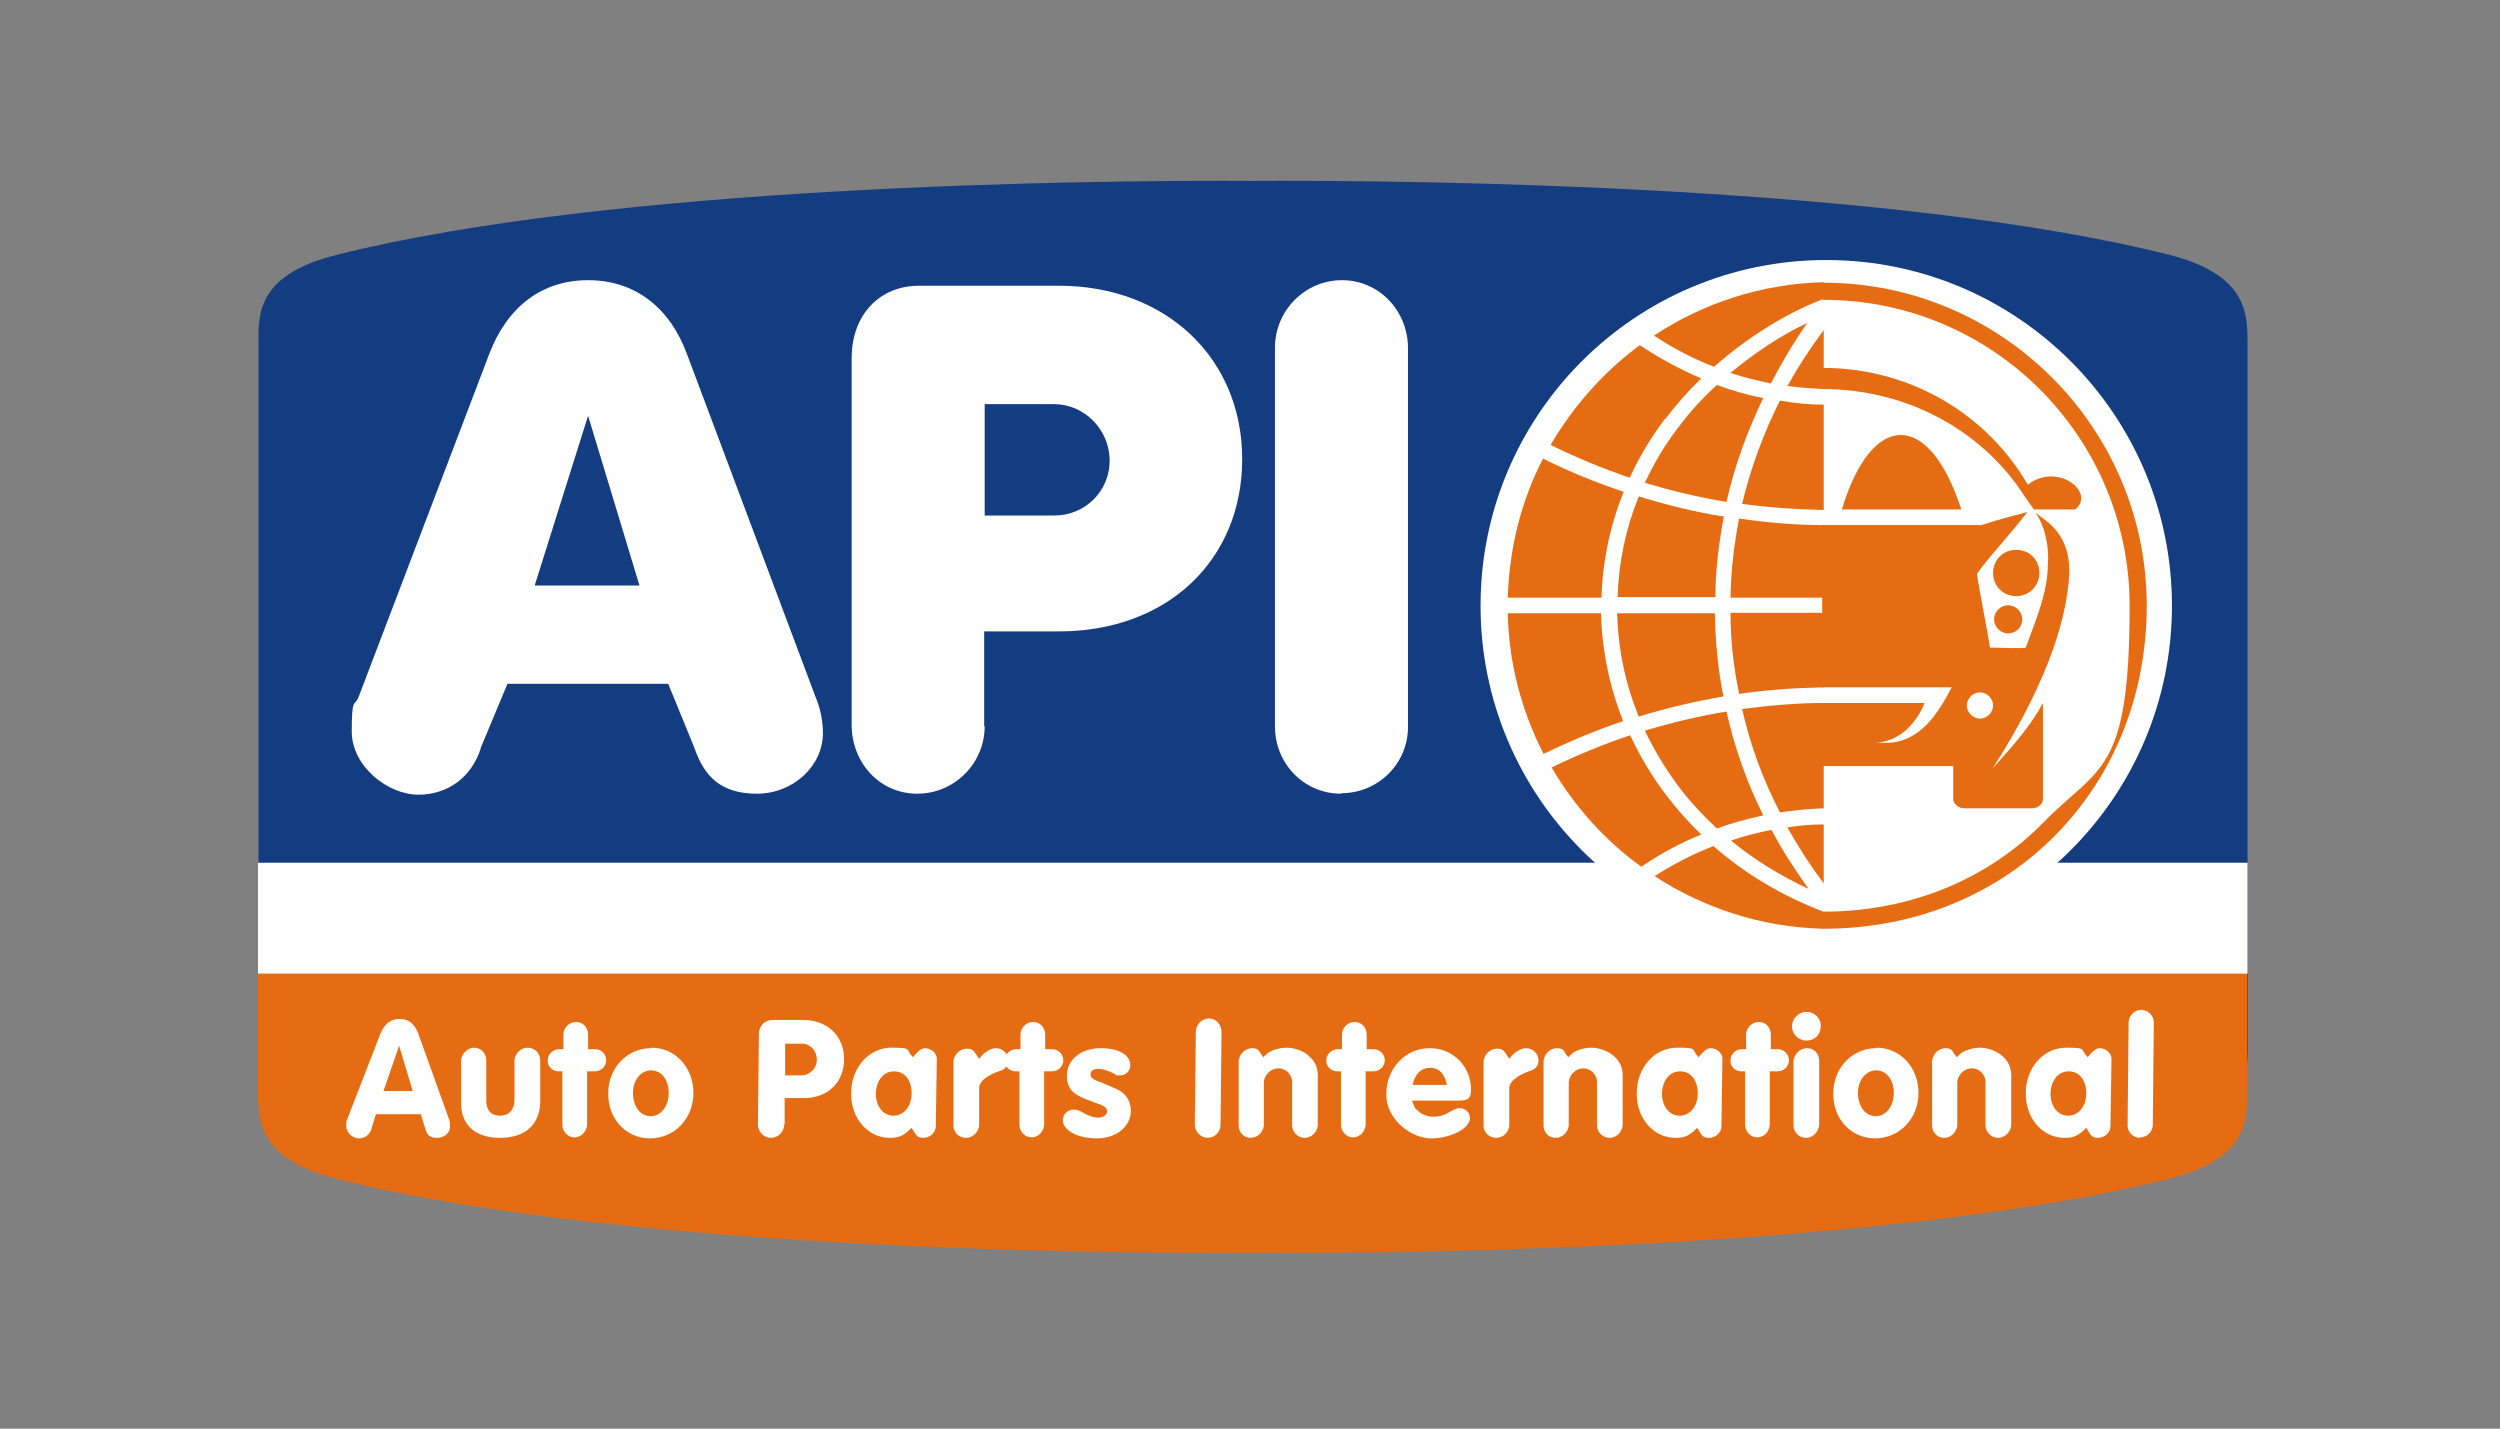 <?xml version="1.0" encoding="UTF-8"?>
<svg xmlns="http://www.w3.org/2000/svg" version="1.1" viewBox="0 0 496.1 283.5">
  <rect x="0" y="0" width="496.1" height="283.5" fill="#808080" stroke="none"/>
  <defs>
    <style>
      .cls-1 {
        fill: #e66c13;
      }

      .cls-2 {
        fill: #fff;
      }

      .cls-3 {
        fill: #133c81;
      }
    </style>
  </defs>
  <!-- Generator: Adobe Illustrator 28.7.1, SVG Export Plug-In . SVG Version: 1.2.0 Build 142)  -->
  <g>
    <g id="Calque_5">
      <g>
        <g>
          <path class="cls-3" d="M248.6,35.9c-32.8-.2-127.2.9-181.9,14.7-15.5,3.9-15.5,11.5-15.4,17.7v.7s0,137.1,0,137.1v.7c0,6.1,0,13.7,15.4,17.7,54.7,13.8,149.1,14.9,182,14.7,32.8.2,127.2-.9,181.9-14.7,15.5-3.9,15.5-11.5,15.4-17.7V68.3c0-6.1,0-13.7-15.4-17.7-54.7-13.8-149.1-14.9-182-14.7Z"/>
          <path class="cls-1" d="M51.2,182.6v33.6c0,6.1,0,13.7,15.4,17.7,54.7,13.8,149.1,14.9,182,14.7,32.8.2,127.2-.9,181.9-14.7,15.5-3.9,15.5-11.5,15.4-17.7v-33.6"/>
          <rect class="cls-2" x="51.2" y="171.2" width="394.8" height="22"/>
        </g>
        <path class="cls-2" d="M431,120.2c0,37.9-30.7,68.6-68.6,68.6s-68.6-30.7-68.6-68.6,30.7-68.6,68.6-68.6,68.6,30.7,68.6,68.6Z"/>
        <g>
          <path class="cls-2" d="M425.8,120.2c0,35-28.4,63.4-63.4,63.4s-63.4-28.4-63.4-63.4,28.4-63.4,63.4-63.4,63.4,28.4,63.4,63.4Z"/>
          <g>
            <g>
              <path class="cls-1" d="M345.1,137.7c5.5-.8,11.1-1.2,16.8-1.3v-14.8h-18.5c0,5.4.6,10.8,1.7,16ZM361.9,175.3v-11.7c-2.4,0-4.8.2-7.2.6,2.1,3.8,4.5,7.5,7.2,11.1ZM343.4,118.6h18.5v-14.4c-5.7,0-11.3-.5-16.8-1.3-1,5.1-1.6,10.3-1.7,15.6ZM353.2,161.2c2.9-.4,5.8-.7,8.7-.8v-20.9c-5.5,0-10.8.5-16.2,1.2,1.6,7.1,4.1,13.9,7.5,20.5ZM328.4,173.9c9.7,6.3,21.1,10.1,33.4,10.4v-3.4c-8.1-3.1-15.5-7.5-21.8-13-4.1,1.6-8,3.6-11.7,6ZM342,102.5c-5.7-.9-11.3-2.3-16.8-4-2.6,6.4-4,13.1-4.2,20h19.4c0-5.4.7-10.8,1.7-16.1ZM351.5,164.7c-2.7.5-5.4,1.2-8,2.1,4.6,3.8,9.8,7,15.4,9.6-2.7-3.8-5.2-7.6-7.3-11.6ZM325.2,142.2c5.5-1.7,11.1-3,16.8-4-1.1-5.4-1.6-10.9-1.7-16.5h-19.4c.2,7.1,1.6,13.9,4.3,20.5ZM326.4,145c1.8,3.7,3.9,7.3,6.5,10.8,2.3,3.1,5,6,7.8,8.6,3-1.1,6.1-1.9,9.2-2.6-3.3-6.6-5.7-13.5-7.3-20.6-5.5.9-10.9,2.2-16.2,3.8ZM330.5,83.1c2.2-2.9,4.5-5.5,7.1-8-4.2-1.8-8.3-4-12.2-6.6-7.2,5.3-13.2,12.1-17.7,19.8,5.1,2.5,10.4,4.7,15.7,6.5,1.9-4.1,4.2-8,7-11.7ZM317.8,121.7h-18.6c.2,10,2.8,19.5,7.1,27.9,5.2-2.5,10.4-4.7,15.8-6.5-2.7-6.8-4.2-14-4.4-21.4ZM340.1,72.8c6.3-5.5,13.7-10.4,21.8-13.5v-3.3c-12.4.3-24,4.2-33.7,10.6,3.8,2.5,7.8,4.6,12,6.2ZM330.5,157.6c-2.8-3.7-5.1-7.6-7-11.7-5.3,1.8-10.5,3.9-15.6,6.4,4.5,7.7,10.6,14.5,17.8,19.7,3.8-2.6,7.7-4.7,11.9-6.4-2.6-2.5-5-5.2-7.1-8ZM361.9,77.2v-11.7c-2.7,3.6-5.1,7.3-7.2,11.1,2.4.3,4.8.5,7.2.6ZM345.7,100c5.3.7,10.7,1.1,16.2,1.2v-20.9c-2.9,0-5.8-.3-8.7-.8-3.3,6.6-5.8,13.4-7.5,20.5ZM358.8,64c-5.6,2.6-10.8,6.2-15.4,10,2.6.9,5.3,1.5,8,2.1,2.1-4,4.6-8.3,7.3-12.1ZM332.9,85c-2.6,3.4-4.7,7-6.5,10.8,5.3,1.6,10.7,2.9,16.2,3.8,1.6-7.1,4.1-14,7.3-20.6-3.1-.6-6.2-1.5-9.2-2.6-2.9,2.6-5.5,5.5-7.8,8.6ZM322.2,97.6c-5.4-1.8-10.8-4-16-6.6-4.3,8.3-6.7,17.7-7,27.6h18.6c.2-7.2,1.7-14.3,4.4-21Z"/>
              <path class="cls-1" d="M361.7,56.1v3.4h.2c33.5,0,60.7,27.2,60.7,60.7s-6,31.7-17,42.9c-11.2,11.5-26.7,17.8-43.7,17.8h-.2v3.4h.2c18,0,34.4-6.7,46.2-18.8,11.6-11.9,17.9-27.9,17.9-45.3,0-35.3-28.8-64.1-64.1-64.1h-.2Z"/>
            </g>
            <g>
              <path class="cls-1" d="M405.7,103.1c-.7-.5-1.3-1-1.8-1.4.5.7.9,1.4,1.2,2.2.5,1.1.8,2.2,1,3.4.3,1.4.4,2.9.3,4.5-.1,5.8-2,10.1-4.4,16.7-.4.2-3.9.1-7.1,0-.7-4.4-2-10.6-2.6-14.6,1.9-2.9,6.8-8,10-12.3-2.6.7-5.1,1.3-9.1,2.6-8.1,0-18.7,0-31.6,0v32.2h25.7c-2.7,5.1-6.3,11-13,11h-2.5c5.3,0,8.7-4.3,10.1-7.9h-20.3v12.5h26v6.5c0,1,1,1.9,2.2,1.9h13.4c1.2,0,2.2-.8,2.2-1.9v-19c-2.4,4.5-5.7,8.2-10,13,3.8-5.9,14.4-23.1,15.2-38.4.3-6.3-2.6-9.3-5-11.1Z"/>
              <path class="cls-1" d="M401.3,122.9c0,1.6-1.3,2.8-2.8,2.8s-2.8-1.3-2.8-2.8,1.3-2.8,2.8-2.8,2.8,1.3,2.8,2.8Z"/>
              <path class="cls-1" d="M404.7,113.7c0,2.5-2,4.6-4.6,4.6s-4.6-2-4.6-4.6,2-4.6,4.6-4.6,4.6,2,4.6,4.6Z"/>
              <path class="cls-1" d="M411.8,101.1c4.2-3.4-3.6-9.5-9.4-4.9-7.9-13.7-23-23.2-40.8-23.2v4.2c17.4,0,32.2,8.7,40.3,21.5,0,0,0,0,0,0l1.7,2.4c3.1,0,6.7,0,8.2,0Z"/>
              <path class="cls-1" d="M365.5,101.1h23.7c-6.4-19.8-17.8-19.6-23.7,0Z"/>
              <path class="cls-2" d="M395.5,140c0,1.4-1.2,2.6-2.6,2.6s-2.6-1.2-2.6-2.6,1.2-2.6,2.6-2.6,2.6,1.2,2.6,2.6Z"/>
            </g>
          </g>
        </g>
        <path class="cls-2" d="M95.4,148.5c-1.8,5.7-6.5,9.2-12.4,9.2s-13.2-5.5-13.2-12.6.6-4.7,1.4-6.9l25.9-68c3.6-9.4,10.5-14.6,19.6-14.6s16.1,5.2,19.6,14.6l25.5,68c1.1,2.6,1.5,5.1,1.5,7.3,0,6.5-5.9,12-13.1,12s-10.5-3.5-12.4-9.1l-5.2-12.7h-31.9l-5.3,12.7ZM106.1,116.2h20.8l-10.2-33.7-10.6,33.7Z"/>
        <path class="cls-2" d="M195.4,144.1c0,7.3-5.9,13.4-13.4,13.4s-13-6.2-13-13.7v-72.7c0-8.6,5.5-14.4,13.4-14.4h27.7c21.3,0,36.4,14.4,36.4,34.4s-14.8,34.2-36.4,34.2h-14.8v18.8ZM195.4,102.3h13.8c6.1,0,11-4.8,11-10.9s-5-11.2-11-11.2h-13.8v22.1Z"/>
        <path class="cls-2" d="M266.1,157.5c-7.3,0-13.1-5.9-13.1-13.4v-75.1c0-7.3,5.9-13.4,13.3-13.4s13.1,6.1,13.1,13.5v75.2c0,7.2-5.9,13.1-13.2,13.1Z"/>
        <g>
          <path class="cls-2" d="M73.7,224.1c-.4,1.1-1.3,1.8-2.5,1.8s-2.5-1.1-2.5-2.5c0-.4,0-.9.2-1.3l6.6-17c.8-1.9,2-2.9,3.8-2.9s3,1,3.7,2.9l6.1,17c.2.5.2,1,.2,1.5,0,1.2-1.1,2.2-2.6,2.2s-2-.7-2.3-1.8l-.9-2.9h-8.9l-.9,2.9ZM76.1,216.5h5.8s-2.7-9-2.7-9l-3.1,9Z"/>
          <path class="cls-2" d="M99.2,225.8c-4.9,0-7.8-2.6-7.7-7.1v-8.3c.1-1.3,1.3-2.5,2.6-2.5s2.4,1.1,2.4,2.5v7.8c-.1,2,.9,3.2,2.7,3.2s2.9-1.2,2.9-3.2v-7.8c.1-1.3,1.2-2.5,2.6-2.5s2.5,1.1,2.5,2.5v8.3c-.1,4.5-3,7.1-8,7.1Z"/>
          <path class="cls-2" d="M110.9,212.6c-1.3,0-2.3-1-2.2-2.2,0-1.2,1-2.2,2.3-2.2h.8v-2.9c0-1.3,1.1-2.5,2.5-2.5s2.4,1.1,2.4,2.5v2.9c0,0,1.4,0,1.4,0,1.2,0,2.2,1,2.2,2.2,0,1.2-1,2.2-2.3,2.2h-1.5v10.6c-.1,1.4-1.2,2.5-2.5,2.5s-2.4-1.1-2.4-2.5v-10.6c.1,0-.7,0-.7,0Z"/>
          <path class="cls-2" d="M129.2,207.9c4.8,0,8.4,3.9,8.4,9,0,5.1-3.8,9-8.6,9-4.8,0-8.4-3.9-8.3-9,0-5,3.8-8.9,8.5-8.9ZM125.6,216.9c0,2.7,1.5,4.6,3.5,4.6s3.6-1.9,3.6-4.6c0-2.7-1.5-4.5-3.5-4.5s-3.6,1.9-3.6,4.5Z"/>
          <path class="cls-2" d="M155.6,223.2c0,1.4-1.2,2.6-2.6,2.6s-2.6-1.2-2.6-2.7l.2-18c0-1.5,1.2-2.7,2.7-2.7h6.1c4.8,0,8.1,3.2,8.1,7.8,0,4.6-3.3,7.7-7.9,7.7h-3.9v5.2ZM155.7,213.4h3.3c1.7,0,3.1-1.4,3.1-3.1,0-1.8-1.3-3.2-3-3.2h-3.3v6.4Z"/>
          <path class="cls-2" d="M183.5,208c1.3,0,2.4,1,2.4,2.1l-.2,13.4c0,1.2-1.1,2.3-2.5,2.3s-1.5-.8-2.3-2c-1.6,1.6-2.5,2-4.3,2-4.4,0-7.8-3.9-7.7-8.9,0-5.1,3.6-9,8-9s2.7.4,4.3,1.9c.8-1.1,1.7-1.8,2.3-1.8ZM173.8,217c0,2.6,1.5,4.4,3.5,4.4s3.6-1.8,3.6-4.4c0-2.7-1.4-4.4-3.5-4.4s-3.5,1.8-3.6,4.4Z"/>
          <path class="cls-2" d="M195.2,209.1c.7-.6,1.6-1.1,2.4-1.1,1.4,0,2.5,1.1,2.5,2.5,0,.5-.2,1-.5,1.3-.4.4-.5.5-1.7.9-2.2.8-3.6,2-3.6,3.2v7.4c-.1,1.3-1.2,2.5-2.6,2.5s-2.5-1.1-2.5-2.4v-12.9c.2-1.3,1.3-2.4,2.7-2.4s1.5.8,2.4,2c.3-.4.6-.7.9-1Z"/>
          <path class="cls-2" d="M201.6,212.6c-1.3,0-2.3-1-2.2-2.2,0-1.2,1-2.2,2.3-2.2h.8v-2.9c0-1.3,1.1-2.5,2.5-2.5s2.4,1.1,2.4,2.5v2.9c0,0,1.4,0,1.4,0,1.2,0,2.2,1,2.2,2.2,0,1.2-1,2.2-2.3,2.2h-1.5v10.6c-.1,1.4-1.2,2.5-2.5,2.5s-2.4-1.1-2.4-2.5v-10.6c.1,0-.7,0-.7,0Z"/>
          <path class="cls-2" d="M217.9,212.1c-.9,0-1.5.4-1.5,1.1,0,.7.4,1,2.6,1.8,1.7.7,2.4,1,3.3,1.5,1.4.9,2.1,2.3,2.1,3.9,0,3.2-2.9,5.5-6.8,5.5s-6.7-1.7-6.7-3.6c0-1.2,1-2.1,2.1-2.1s1,.2,1.6.4l.9.5c.8.4,1.8.7,2.4.7,1,0,1.8-.6,1.8-1.3,0-.6-.6-1.1-1.9-1.5l-1.3-.5c-1.5-.5-2.7-1.1-3.3-1.6-1-.7-1.5-2-1.5-3.4,0-3.2,2.8-5.5,6.7-5.5s5.9,1.5,5.9,3.4c0,1.1-.9,2-2,2s-.8,0-1.1-.3l-.9-.4c-.8-.4-1.8-.6-2.3-.6Z"/>
          <path class="cls-2" d="M239.7,225.8c-1.4,0-2.6-1.2-2.6-2.6l.2-18.4c0-1.5,1.2-2.7,2.6-2.7s2.5,1.2,2.5,2.7l-.2,18.4c0,1.4-1.1,2.6-2.6,2.6Z"/>
          <path class="cls-2" d="M251.4,209.1c.9-.7,2.5-1.2,3.9-1.2s3.5.6,4.6,1.8c1.2,1.1,1.7,2.4,1.6,4.4v9.2c-.1,1.4-1.3,2.5-2.6,2.5s-2.5-1.1-2.5-2.5v-8.4c.1-1.6-1.2-2.9-2.7-2.9s-2.9,1.3-2.9,2.9v8.4c-.1,1.3-1.2,2.5-2.6,2.5s-2.4-1.1-2.4-2.5v-12.8c.2-1.4,1.3-2.5,2.7-2.5s1.3.7,2.2,1.8c.4-.4.6-.6.8-.7Z"/>
          <path class="cls-2" d="M265.4,212.6c-1.3,0-2.3-1-2.2-2.2,0-1.2,1-2.2,2.3-2.2h.8v-2.9c0-1.3,1.1-2.5,2.5-2.5s2.4,1.1,2.4,2.5v2.9c0,0,1.4,0,1.4,0,1.2,0,2.2,1,2.2,2.2,0,1.2-1,2.2-2.3,2.2h-1.5v10.6c-.1,1.4-1.2,2.5-2.5,2.5s-2.4-1.1-2.4-2.5v-10.6c.1,0-.7,0-.7,0Z"/>
          <path class="cls-2" d="M281.2,220.2c.6.8,1.9,1.4,3.2,1.4s2.2-.3,3.2-.9c1.1-.6,1.5-.8,2-.8,1.2,0,2.1.9,2.1,2,0,2-3.8,4-7.7,4s-9-3.7-8.9-8.8c0-5.1,3.8-9.1,8.6-9.1s8.3,3.8,8.2,8.4c0,1.5-.6,2-2.2,2h-9.5c.3.8.5,1.4.8,1.8ZM280.3,215.3h6.8c-.4-2.2-1.5-3.4-3.3-3.4s-3,1.2-3.5,3.4Z"/>
          <path class="cls-2" d="M300.4,209.1c.7-.6,1.6-1.1,2.4-1.1,1.4,0,2.5,1.1,2.5,2.5,0,.5-.2,1-.5,1.3-.4.4-.5.5-1.7.9-2.1.8-3.6,2-3.6,3.2v7.4c0,1.3-1.2,2.5-2.6,2.5s-2.5-1.1-2.5-2.4v-12.9c.2-1.3,1.3-2.4,2.7-2.4s1.5.8,2.4,2c.3-.4.6-.7.9-1Z"/>
          <path class="cls-2" d="M311.9,209.1c.9-.7,2.5-1.2,3.9-1.2s3.4.6,4.6,1.8c1.2,1.1,1.7,2.4,1.6,4.4v9.2c-.1,1.4-1.3,2.5-2.6,2.5s-2.5-1.1-2.5-2.5v-8.4c.1-1.6-1.2-2.9-2.7-2.9s-2.9,1.3-2.9,2.9v8.4c-.1,1.3-1.2,2.5-2.6,2.5s-2.4-1.1-2.4-2.5v-12.8c.2-1.4,1.3-2.5,2.7-2.5s1.3.7,2.2,1.8c.4-.4.6-.6.8-.7Z"/>
          <path class="cls-2" d="M339.4,208c1.3,0,2.4,1,2.4,2.1l-.2,13.4c0,1.2-1.1,2.3-2.5,2.3s-1.5-.8-2.3-2c-1.6,1.6-2.5,2-4.3,2-4.4,0-7.8-3.9-7.7-8.9,0-5.1,3.6-9,8-9s2.7.4,4.3,1.9c.8-1.1,1.7-1.8,2.3-1.8ZM329.8,217c0,2.6,1.5,4.4,3.5,4.4s3.6-1.8,3.6-4.4c0-2.7-1.4-4.4-3.5-4.4s-3.5,1.8-3.6,4.4Z"/>
          <path class="cls-2" d="M345.6,212.6c-1.3,0-2.3-1-2.2-2.2,0-1.2,1-2.2,2.3-2.2h.8v-2.9c0-1.3,1.1-2.5,2.5-2.5s2.4,1.1,2.4,2.5v2.9c0,0,1.4,0,1.4,0,1.2,0,2.2,1,2.2,2.2,0,1.2-1,2.2-2.3,2.2h-1.5v10.6c-.1,1.4-1.2,2.5-2.5,2.5s-2.4-1.1-2.4-2.5v-10.6c.1,0-.7,0-.7,0Z"/>
          <path class="cls-2" d="M358.6,200.8c1.5,0,2.8,1.3,2.7,2.9,0,1.6-1.2,2.8-2.8,2.8s-2.9-1.3-2.9-2.8c0-1.6,1.3-2.9,2.9-2.9ZM358.4,225.8c-1.4,0-2.5-1.1-2.5-2.5v-12.8c.2-1.4,1.3-2.5,2.7-2.5s2.4,1.1,2.4,2.5v12.8c-.2,1.4-1.3,2.5-2.6,2.5Z"/>
          <path class="cls-2" d="M372.3,207.9c4.8,0,8.4,3.9,8.4,9,0,5.1-3.8,9-8.6,9-4.8,0-8.4-3.9-8.3-9,0-5,3.8-8.9,8.5-8.9ZM368.7,216.9c0,2.7,1.5,4.6,3.5,4.6s3.6-1.9,3.6-4.6c0-2.7-1.5-4.5-3.5-4.5s-3.6,1.9-3.6,4.5Z"/>
          <path class="cls-2" d="M389,209.1c.9-.7,2.5-1.2,3.9-1.2s3.4.6,4.6,1.8c1.2,1.1,1.7,2.4,1.6,4.4v9.2c-.1,1.4-1.3,2.5-2.6,2.5s-2.5-1.1-2.5-2.5v-8.4c.1-1.6-1.2-2.9-2.7-2.9s-2.9,1.3-2.9,2.9v8.4c-.1,1.3-1.2,2.5-2.6,2.5s-2.4-1.1-2.4-2.5v-12.8c.2-1.4,1.3-2.5,2.7-2.5s1.3.7,2.2,1.8c.4-.4.6-.6.8-.7Z"/>
          <path class="cls-2" d="M416.6,208c1.3,0,2.4,1,2.4,2.1l-.2,13.4c0,1.2-1.1,2.3-2.5,2.3s-1.5-.8-2.3-2c-1.6,1.6-2.5,2-4.3,2-4.4,0-7.8-3.9-7.7-8.9,0-5.1,3.6-9,8-9s2.7.4,4.3,1.9c.8-1.1,1.7-1.8,2.3-1.8ZM406.9,217c0,2.6,1.5,4.4,3.5,4.4s3.6-1.8,3.6-4.4c0-2.7-1.4-4.4-3.5-4.4s-3.5,1.8-3.6,4.4Z"/>
          <path class="cls-2" d="M424.7,225.8c-1.4,0-2.5-1.1-2.5-2.5l.2-20.4c0-1.4,1.2-2.5,2.5-2.5s2.5,1.1,2.5,2.5l-.2,20.3c0,1.4-1.2,2.5-2.5,2.5Z"/>
        </g>
      </g>
    </g>
  </g>
</svg>